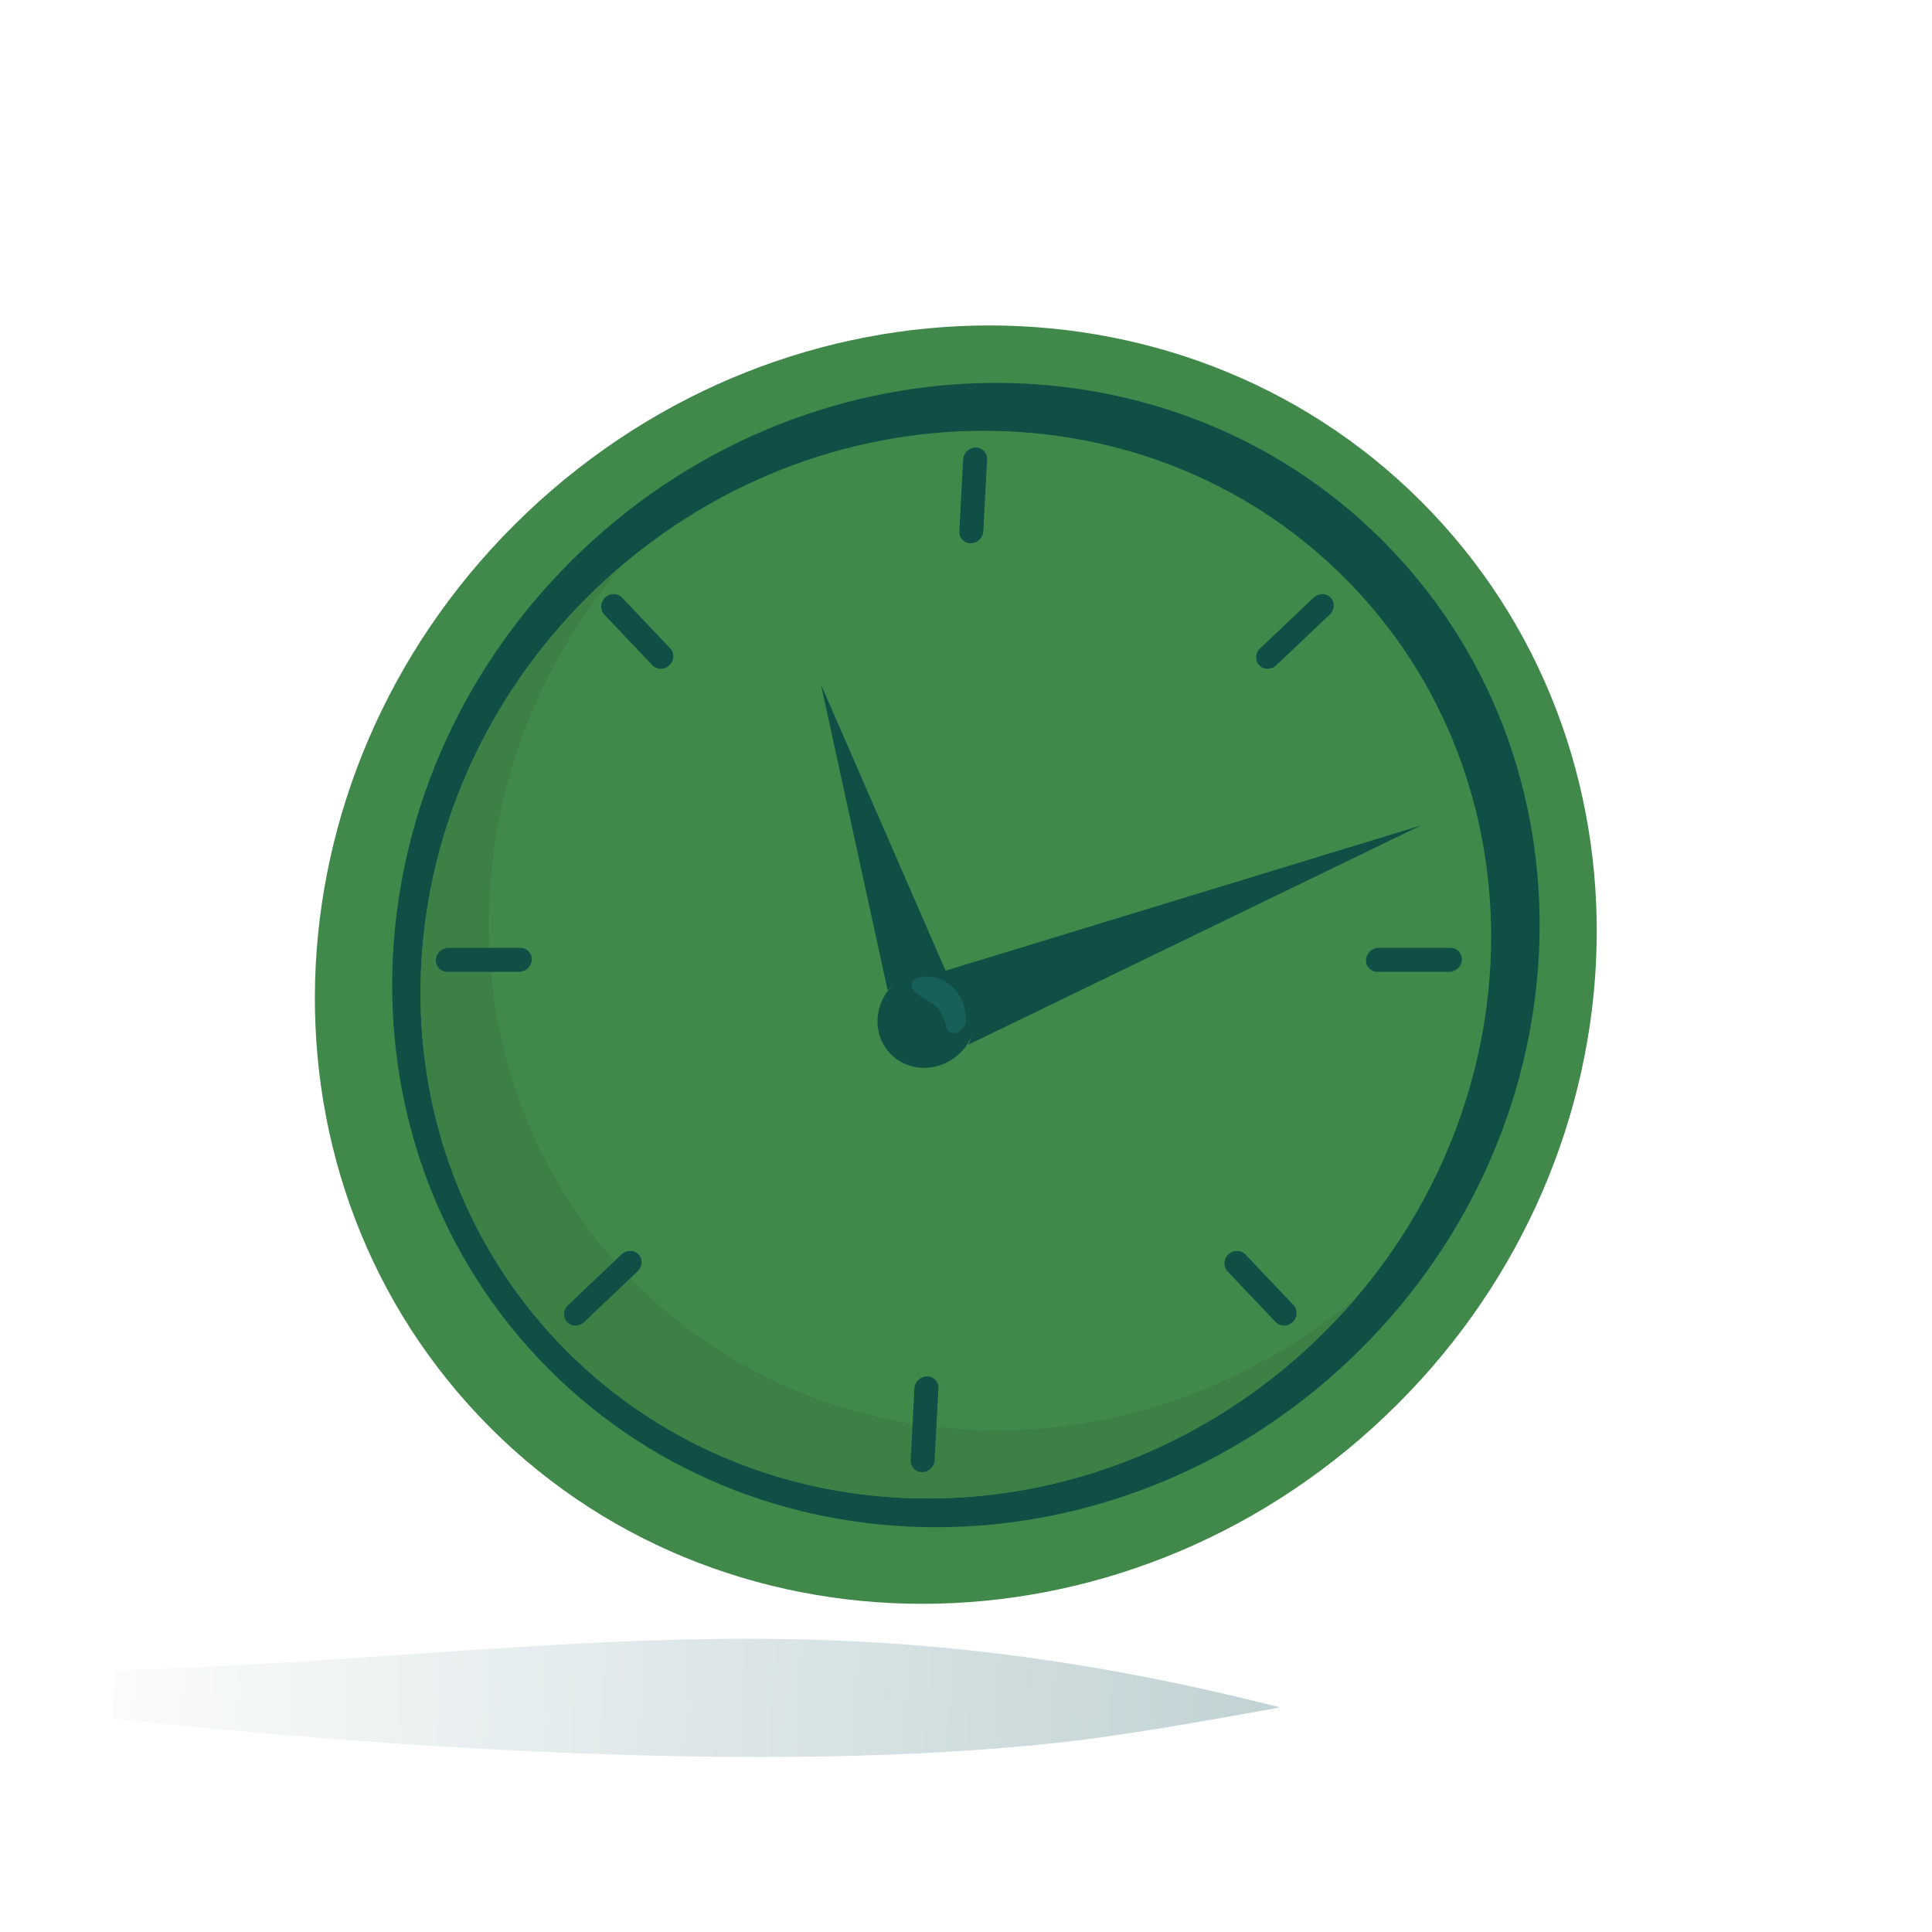 <svg width="60" height="60" viewBox="0 0 60 60" fill="none" xmlns="http://www.w3.org/2000/svg">
<rect width="60" height="60" fill="white"/>
<g clip-path="url(#clip0_187_4354)">
<path d="M43.004 43.994C51.173 36.242 51.831 23.673 44.475 15.921C37.118 8.169 24.533 8.169 16.364 15.921C8.195 23.673 7.536 36.242 14.892 43.994C22.249 51.746 34.835 51.746 43.004 43.994Z" fill="#41894A"/>
<path d="M41.92 42.225C49.233 35.285 49.822 24.035 43.237 17.096C36.652 10.157 25.386 10.157 18.074 17.096C10.762 24.035 10.172 35.285 16.757 42.225C23.342 49.164 34.608 49.164 41.92 42.225Z" fill="#114E46"/>
<path d="M40.809 41.681C47.632 35.206 48.182 24.709 42.038 18.234C35.893 11.76 25.381 11.76 18.559 18.234C11.736 24.709 11.186 35.206 17.33 41.681C23.474 48.155 33.986 48.155 40.809 41.681Z" fill="#41894A"/>
<path d="M31.21 29.958C31.199 30.175 31.142 30.382 31.049 30.569L43.698 23.936L30.374 28.565C30.897 28.801 31.243 29.336 31.21 29.958Z" fill="#41894A"/>
<path d="M29.764 28.433C29.959 28.433 30.143 28.471 30.311 28.538L27.205 20.441L28.613 28.93C28.908 28.625 29.318 28.433 29.764 28.433Z" fill="#41894A"/>
<path d="M30.146 16.872C29.942 16.872 29.783 16.705 29.794 16.501L29.911 14.27C29.921 14.066 30.098 13.898 30.302 13.898C30.507 13.898 30.666 14.066 30.655 14.27L30.538 16.501C30.527 16.705 30.351 16.872 30.146 16.872Z" fill="#114E46"/>
<path d="M42.423 29.809C42.433 29.604 42.61 29.437 42.814 29.437H45.048C45.253 29.437 45.411 29.604 45.401 29.809C45.39 30.013 45.214 30.18 45.009 30.18H42.775C42.571 30.18 42.412 30.013 42.423 29.809Z" fill="#114E46"/>
<path d="M39.108 20.662C38.971 20.517 38.983 20.281 39.135 20.136L40.797 18.559C40.95 18.414 41.187 18.414 41.324 18.559C41.461 18.703 41.449 18.94 41.296 19.085L39.634 20.662C39.482 20.806 39.245 20.806 39.108 20.662Z" fill="#114E46"/>
<path d="M30.936 44.418C30.307 44.418 29.688 44.382 29.081 44.314L29.026 45.348C29.016 45.552 28.839 45.719 28.635 45.719C28.43 45.719 28.271 45.552 28.282 45.348L28.341 44.215C24.894 43.667 21.862 42.042 19.579 39.694L18.14 41.059C17.987 41.204 17.75 41.204 17.613 41.059C17.476 40.915 17.488 40.678 17.641 40.534L19.086 39.162C16.941 36.737 15.554 33.63 15.246 30.181H13.889C13.684 30.181 13.526 30.014 13.536 29.809C13.547 29.605 13.723 29.437 13.928 29.437H15.196C15.174 28.911 15.175 28.378 15.203 27.839C15.407 23.947 16.941 20.37 19.338 17.542C15.742 20.579 13.341 25.015 13.082 29.958C12.602 39.114 19.646 46.537 28.815 46.537C34.087 46.537 38.91 44.081 42.151 40.255C39.087 42.844 35.155 44.418 30.936 44.418Z" fill="#3E7F46"/>
<path d="M38.149 38.956C38.301 38.812 38.538 38.812 38.675 38.956L40.172 40.533C40.309 40.678 40.297 40.915 40.145 41.059C39.992 41.204 39.755 41.204 39.618 41.059L38.121 39.482C37.984 39.337 37.997 39.101 38.149 38.956Z" fill="#114E46"/>
<path d="M18.792 18.559C18.945 18.414 19.182 18.414 19.319 18.559L20.815 20.136C20.953 20.281 20.94 20.517 20.788 20.662C20.636 20.806 20.399 20.806 20.262 20.662L18.765 19.085C18.628 18.94 18.64 18.703 18.792 18.559Z" fill="#114E46"/>
<path d="M28.635 45.719C28.43 45.719 28.271 45.552 28.282 45.347L28.399 43.117C28.409 42.912 28.586 42.745 28.791 42.745C28.995 42.745 29.154 42.912 29.143 43.117L29.026 45.347C29.016 45.552 28.839 45.719 28.635 45.719Z" fill="#114E46"/>
<path d="M13.536 29.809C13.547 29.604 13.723 29.437 13.928 29.437H16.162C16.366 29.437 16.525 29.604 16.514 29.809C16.504 30.013 16.327 30.18 16.122 30.18H13.889C13.684 30.18 13.526 30.013 13.536 29.809Z" fill="#114E46"/>
<path d="M17.613 41.059C17.476 40.915 17.488 40.678 17.641 40.533L19.303 38.956C19.455 38.812 19.692 38.812 19.829 38.956C19.966 39.101 19.954 39.337 19.802 39.482L18.14 41.059C17.987 41.204 17.75 41.204 17.613 41.059Z" fill="#114E46"/>
<path d="M30.306 31.639C30.339 31.016 29.993 30.482 29.47 30.245C29.45 30.236 29.428 30.228 29.407 30.219C29.239 30.152 29.055 30.114 28.86 30.114C28.414 30.114 28.004 30.306 27.709 30.611C27.446 30.882 27.274 31.242 27.254 31.639C27.21 32.48 27.857 33.163 28.7 33.163C29.325 33.163 29.881 32.787 30.145 32.25C30.238 32.063 30.295 31.856 30.306 31.639Z" fill="#114E46"/>
<path d="M30.005 31.604C30.047 32.023 29.503 32.302 29.391 31.894C29.19 31.16 28.894 31.156 28.553 30.921C28.108 30.613 28.343 30.323 28.773 30.323C29.202 30.323 29.904 30.596 30.005 31.604Z" fill="#166057"/>
<path d="M30.244 31.768C30.233 32.011 30.172 32.24 30.07 32.445L44.127 25.636L29.298 30.166C29.884 30.457 30.275 31.073 30.244 31.768Z" fill="#114E46"/>
<path d="M28.823 30.197C29.041 30.197 29.249 30.24 29.44 30.314L25.495 21.256L27.566 30.753C27.878 30.412 28.325 30.197 28.823 30.197Z" fill="#114E46"/>
<g filter="url(#filter0_f_187_4354)">
<path d="M39.754 53.025C39.754 53.025 36.44 53.64 34.307 53.939C21.312 55.76 0.551 53.025 0.551 53.025L2.879 51.91C17.239 51.474 25.2 49.322 39.754 53.025Z" fill="url(#paint0_linear_187_4354)" fill-opacity="0.33"/>
</g>
</g>
<defs>
<filter id="filter0_f_187_4354" x="-2.361" y="47.98" width="45.028" height="9.497" filterUnits="userSpaceOnUse" color-interpolation-filters="sRGB">
<feFlood flood-opacity="0" result="BackgroundImageFix"/>
<feBlend mode="normal" in="SourceGraphic" in2="BackgroundImageFix" result="shape"/>
<feGaussianBlur stdDeviation="1.456" result="effect1_foregroundBlur_187_4354"/>
</filter>
<linearGradient id="paint0_linear_187_4354" x1="0.567" y1="52.728" x2="40.758" y2="54.826" gradientUnits="userSpaceOnUse">
<stop stop-color="white"/>
<stop offset="1" stop-color="#3E7479"/>
</linearGradient>
<clipPath id="clip0_187_4354">
<rect width="50" height="50" fill="white" transform="matrix(1 0 -0.052 0.999 6 5)"/>
</clipPath>
</defs>
</svg>
